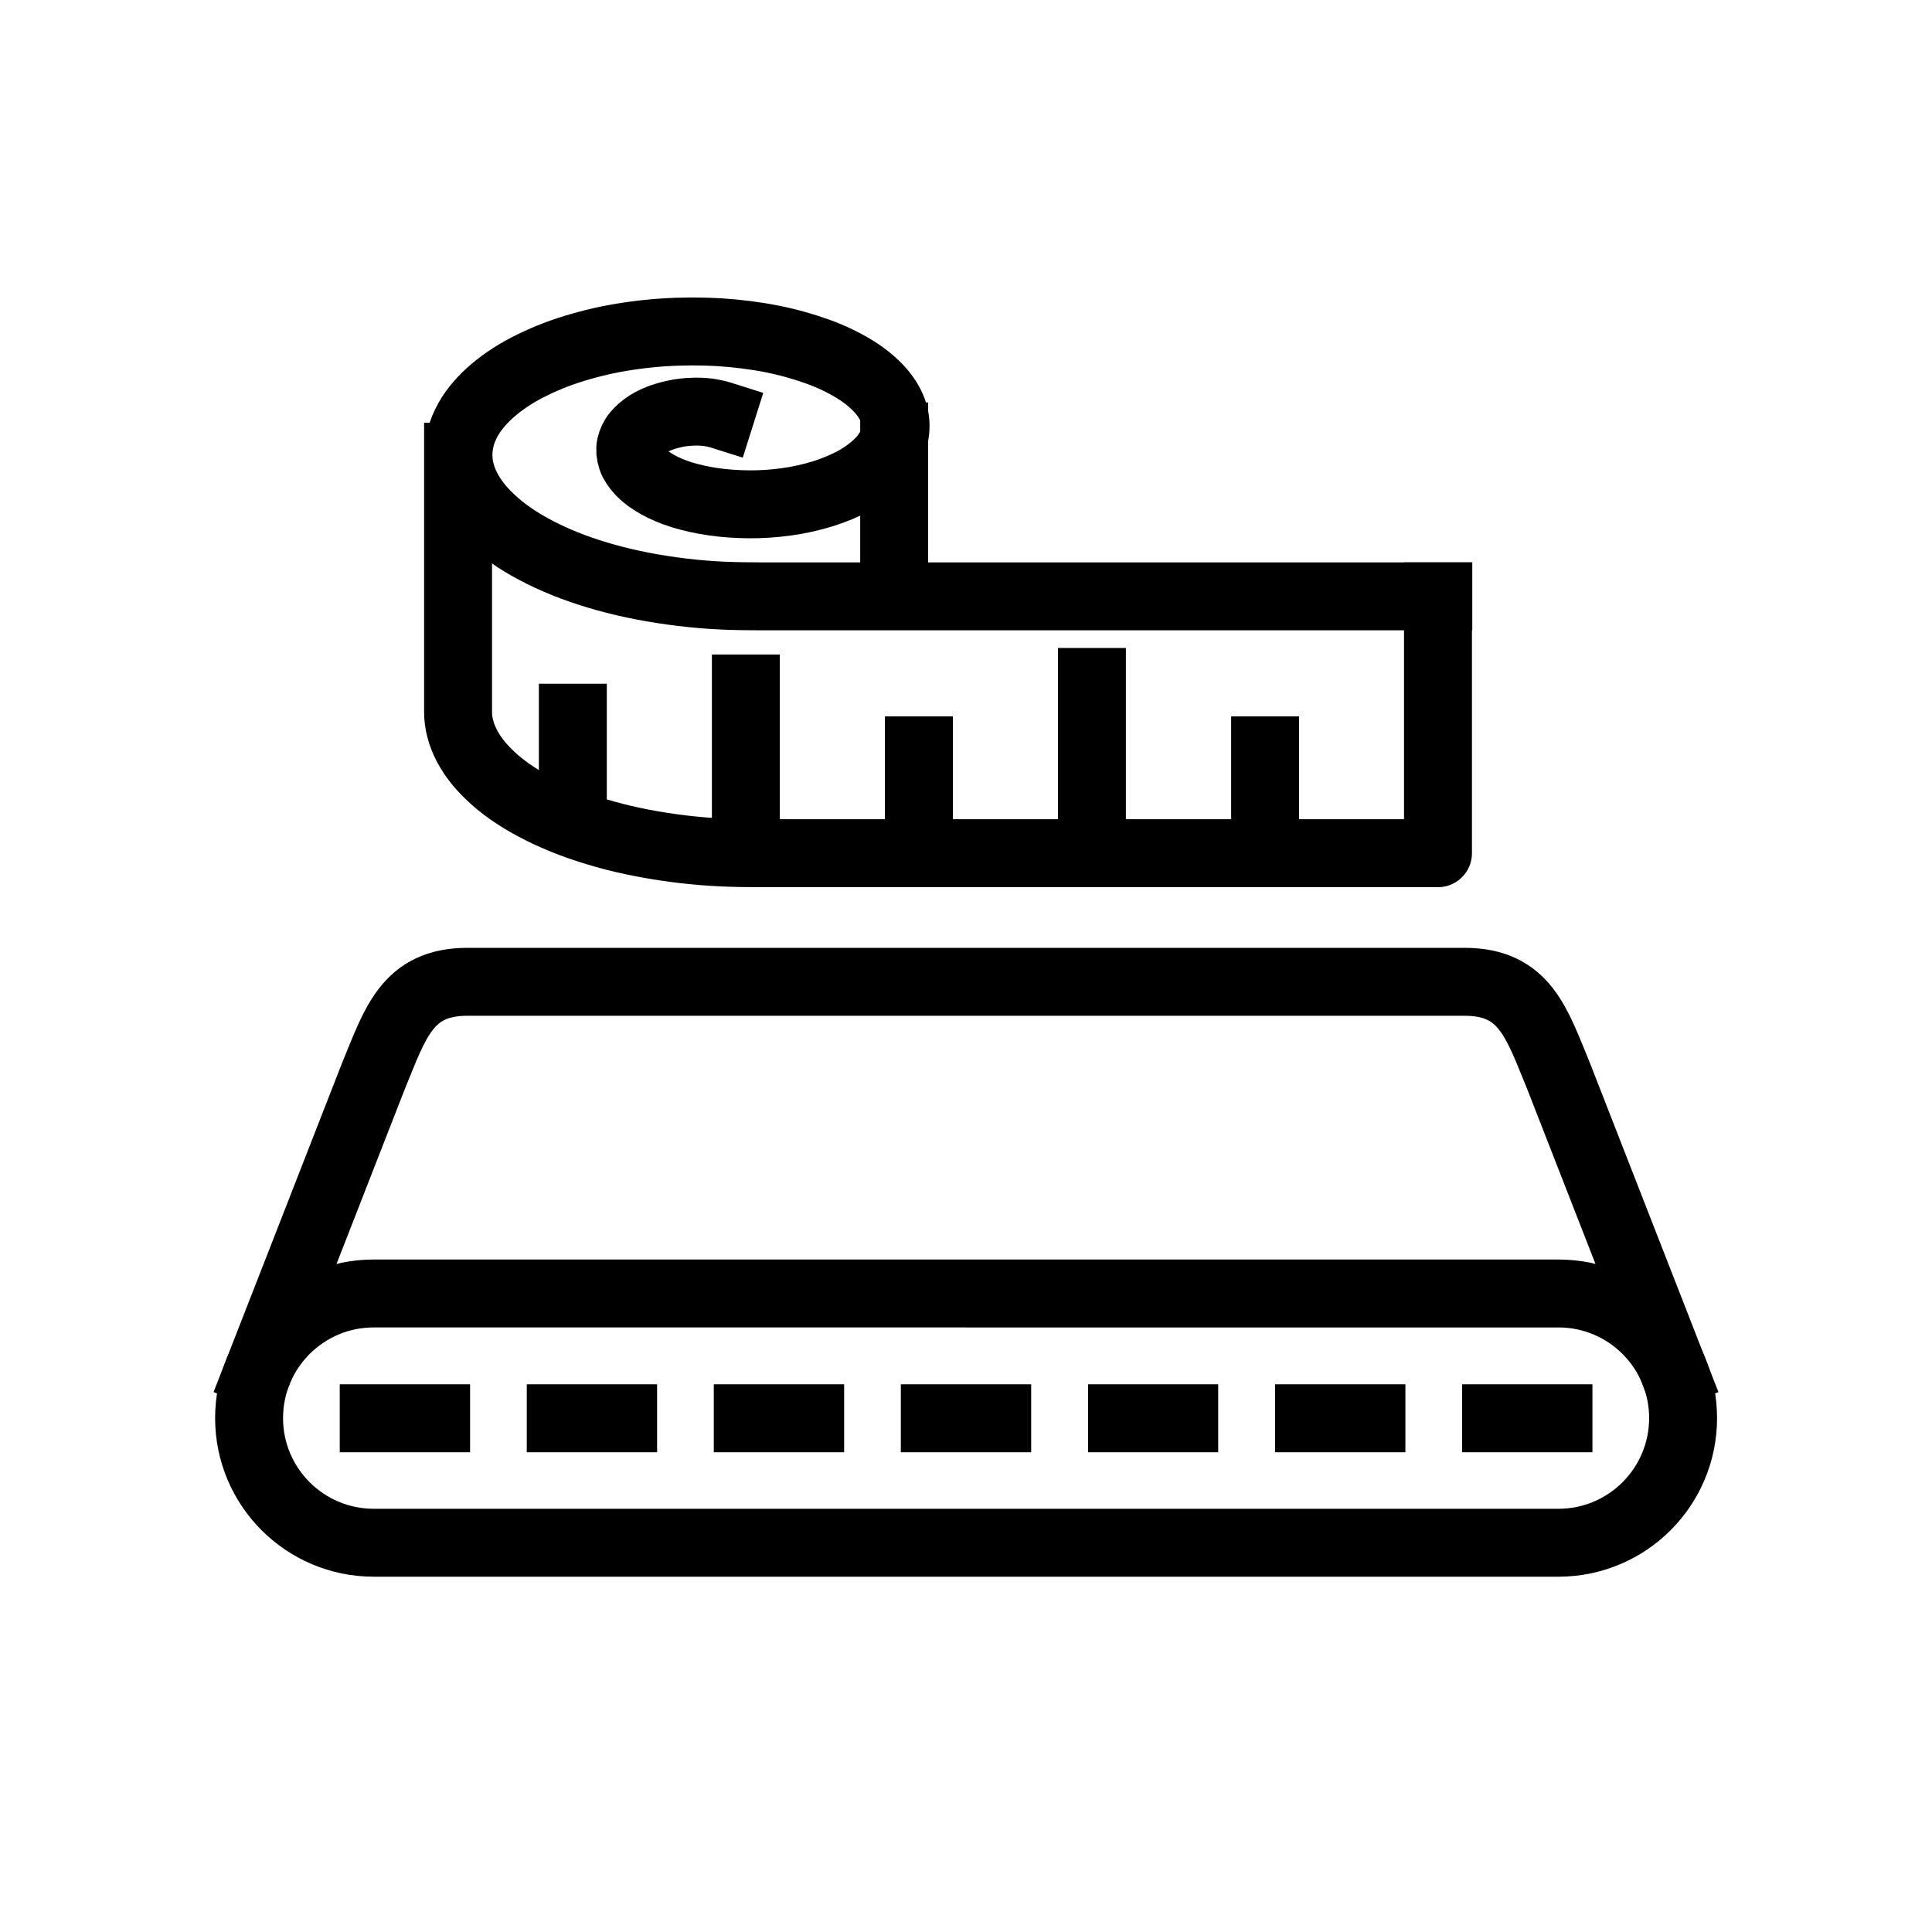 <?xml version="1.0" encoding="UTF-8"?>
<svg id="Layer_2" data-name="Layer 2" xmlns="http://www.w3.org/2000/svg" viewBox="0 0 111.77 111.77">
  <defs>
    <style>
      .cls-1 {
        stroke-width: 0px;
      }

      .cls-1, .cls-2 {
        fill: none;
      }

      .cls-2 {
        stroke: #000;
        stroke-linecap: square;
        stroke-linejoin: round;
        stroke-width: 3.93px;
      }
    </style>
  </defs>
  <g id="Layer_1-2" data-name="Layer 1">
    <g>
      <rect class="cls-1" width="111.77" height="111.77"/>
      <g>
        <line class="cls-2" x1="33.14" y1="41.52" x2="33.14" y2="46.82"/>
        <line class="cls-2" x1="43.15" y1="39.83" x2="43.15" y2="49.19"/>
        <line class="cls-2" x1="53.16" y1="43.41" x2="53.16" y2="49.1"/>
        <line class="cls-2" x1="63.17" y1="39.45" x2="63.17" y2="49.02"/>
        <line class="cls-2" x1="73.19" y1="43.41" x2="73.19" y2="49.02"/>
        <line class="cls-2" x1="51.73" y1="25.25" x2="51.73" y2="31.95"/>
        <path class="cls-2" d="M41.69,24.01c-.19-.06-.51-.13-.75-.16-.25-.03-.62-.05-.91-.03-.29.01-.68.05-.98.12-.3.06-.67.17-.95.28-.28.11-.6.28-.82.45-.22.17-.45.38-.58.59-.13.21-.23.47-.24.7-.01.24.04.52.17.77.13.25.35.53.63.77.28.24.67.49,1.1.7.43.21.97.41,1.53.55.56.15,1.22.27,1.88.34.66.07,1.4.1,2.1.08.71-.02,1.46-.1,2.16-.22.7-.13,1.41-.31,2.04-.54.63-.23,1.24-.51,1.74-.83.5-.32.94-.69,1.27-1.07.32-.39.56-.82.66-1.25.1-.43.1-.89-.03-1.34-.13-.44-.39-.9-.77-1.33-.38-.43-.88-.85-1.48-1.22-.6-.37-1.33-.73-2.13-1.02-.8-.29-1.71-.55-2.66-.74-.95-.19-1.99-.32-3.04-.39-1.05-.06-2.16-.06-3.24.01-1.08.07-2.19.22-3.23.43-1.05.22-2.07.51-3,.86-.93.36-1.81.78-2.56,1.26-.75.48-1.4,1.03-1.89,1.6-.5.58-.86,1.22-1.04,1.87-.18.65-.2,1.34-.03,2.02.17.68.53,1.37,1.07,2.03.55.66,1.28,1.31,2.18,1.89.91.59,2,1.13,3.22,1.59,1.23.46,2.61.85,4.08,1.13,1.47.28,3.05.48,4.66.55.69.03,1.4.04,2.11.04h39.25"/>
        <path class="cls-2" d="M26.5,26.42v14.78c0,.31.04.62.12.93.17.68.53,1.37,1.07,2.03.55.66,1.28,1.31,2.18,1.89.91.59,2,1.13,3.22,1.59,1.23.46,2.61.85,4.08,1.13,1.47.28,3.05.48,4.66.55.69.03,1.4.04,2.11.04h39.25v-14.86"/>
      </g>
      <g>
        <line class="cls-2" x1="57.69" y1="82.05" x2="54.08" y2="82.05"/>
        <line class="cls-2" x1="21.62" y1="82.05" x2="25.23" y2="82.05"/>
        <line class="cls-2" x1="43.26" y1="82.05" x2="46.87" y2="82.05"/>
        <line class="cls-2" x1="32.44" y1="82.05" x2="36.05" y2="82.05"/>
        <line class="cls-2" x1="90.16" y1="82.05" x2="86.55" y2="82.05"/>
        <line class="cls-2" x1="75.73" y1="82.05" x2="79.34" y2="82.05"/>
        <line class="cls-2" x1="64.91" y1="82.05" x2="68.51" y2="82.05"/>
        <path class="cls-2" d="M96.87,79.42l-6.72-17.21c-1.24-2.99-1.92-5.41-5.41-5.41H27.03c-3.49,0-4.17,2.42-5.41,5.41l-6.72,17.21"/>
        <path class="cls-2" d="M55.89,74.83h34.27c3.98,0,7.21,3.23,7.21,7.21s-3.23,7.21-7.21,7.21H21.62c-3.98,0-7.21-3.23-7.21-7.21s3.23-7.21,7.21-7.21h34.27Z"/>
      </g>
    </g>
  </g>
</svg>